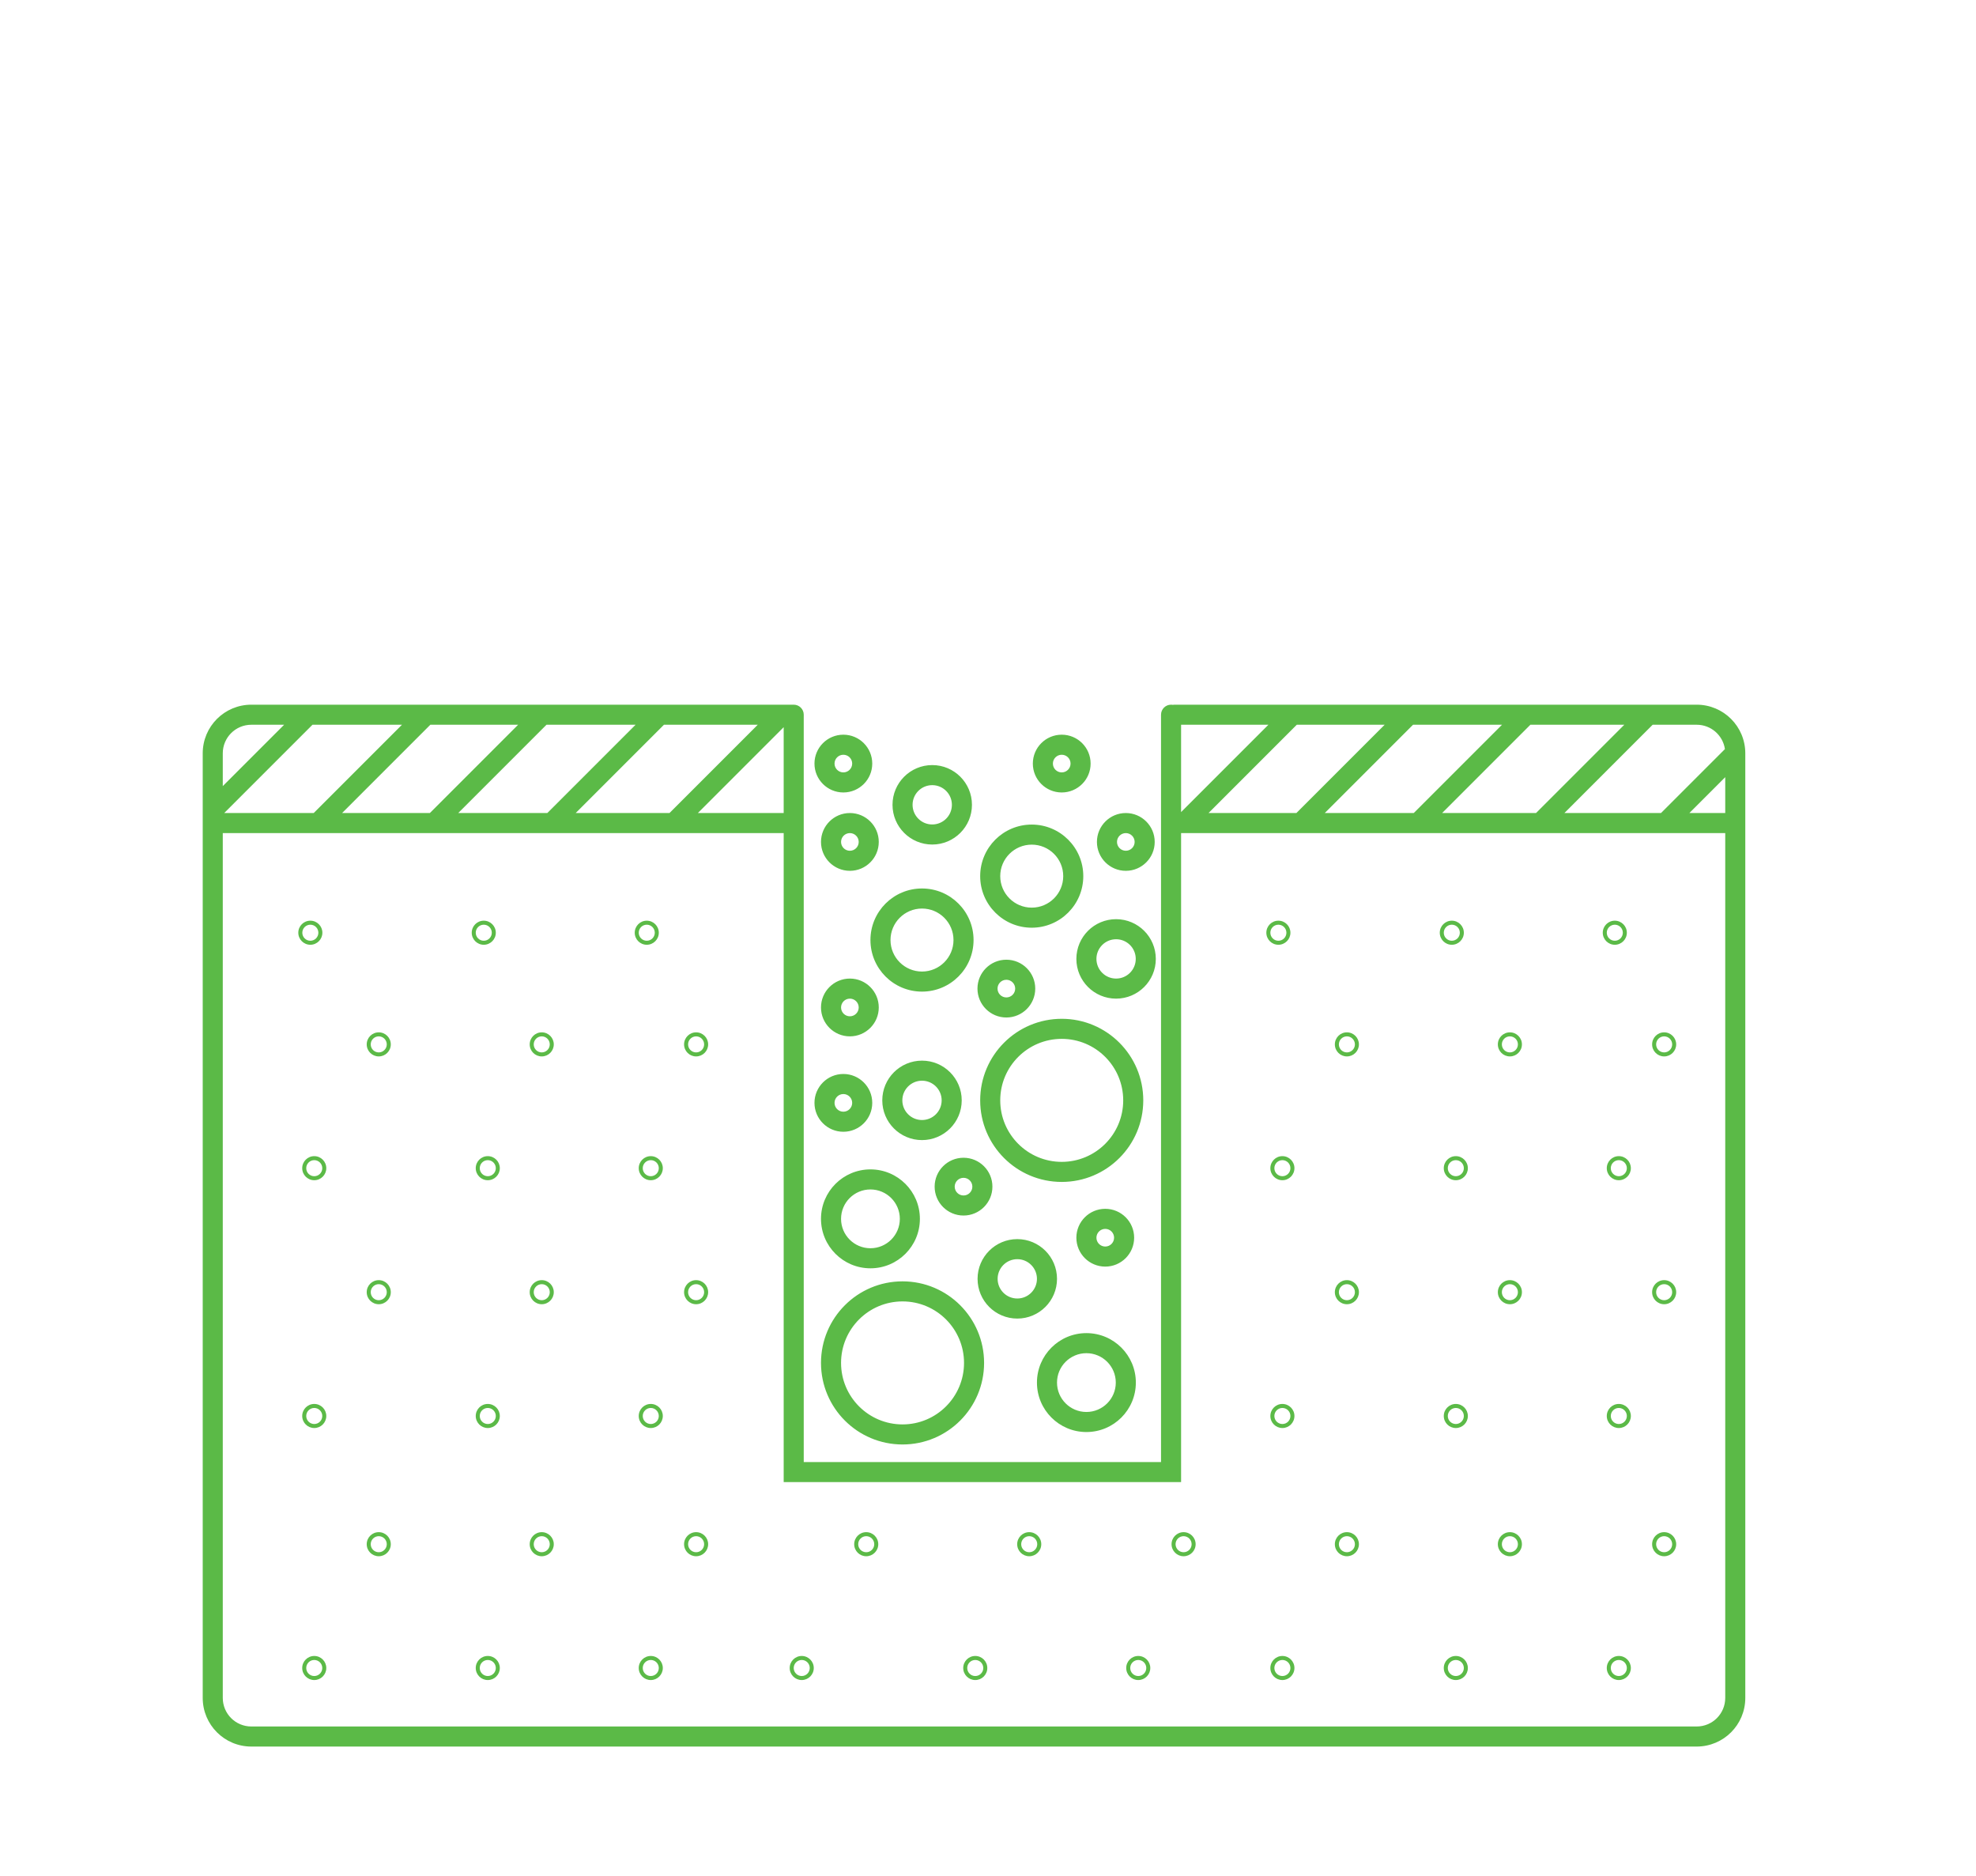 <?xml version="1.0" encoding="UTF-8"?> <svg xmlns="http://www.w3.org/2000/svg" width="197" height="187" viewBox="0 0 197 187" fill="none"><path fill-rule="evenodd" clip-rule="evenodd" d="M25.06 72.24C23.482 72.24 22.21 73.513 22.21 75.09V78.356L28.326 72.24H25.06ZM31.154 72.24H40.076L31.276 81.04H22.354L31.154 72.24ZM51.656 72.24H42.904L34.105 81.04H42.856L51.656 72.24ZM54.484 72.24H63.366L54.566 81.04H45.685L54.484 72.24ZM75.546 72.24H66.194L57.395 81.04H66.746L75.546 72.24ZM25.06 70.24H79.13H79.13C79.682 70.24 80.13 70.688 80.13 71.24L80.13 71.253V145.73H115.75V71.24C115.75 70.688 116.198 70.24 116.75 70.24C116.808 70.24 116.865 70.245 116.92 70.255C116.975 70.245 117.032 70.24 117.09 70.24H169.15C171.832 70.24 174 72.408 174 75.09V169.24C174 171.923 171.832 174.09 169.15 174.09H25.06C22.378 174.09 20.21 171.923 20.21 169.24V75.09C20.21 72.408 22.378 70.24 25.06 70.24ZM117.75 80.946V72.24H126.456L117.75 80.946ZM117.75 146.73V83.04H172V169.24C172 170.818 170.728 172.09 169.15 172.09H25.06C23.482 172.09 22.21 170.818 22.21 169.24V83.04H78.13V146.73V147.73H79.13H116.75H117.75V146.73ZM78.13 72.484V81.04H69.574L78.13 72.484ZM120.485 81.04H129.246L138.046 72.24H129.284L120.485 81.04ZM140.946 81.04H132.074L140.874 72.24H149.746L140.946 81.04ZM143.774 81.04H153.136L161.936 72.24H152.574L143.774 81.04ZM165.596 81.04H155.965L164.764 72.24H169.15C170.584 72.24 171.766 73.291 171.969 74.667L165.596 81.04ZM168.425 81.04H172V77.465L168.425 81.04ZM30.94 93.77C31.382 93.77 31.74 93.412 31.74 92.97C31.74 92.528 31.382 92.17 30.94 92.17C30.498 92.17 30.14 92.528 30.14 92.97C30.14 93.412 30.498 93.77 30.94 93.77ZM29.74 92.97C29.74 92.307 30.277 91.77 30.94 91.77C31.603 91.77 32.14 92.307 32.14 92.97C32.14 93.633 31.603 94.17 30.94 94.17C30.277 94.17 29.74 93.633 29.74 92.97ZM65.28 92.97C65.28 93.412 64.922 93.77 64.48 93.77C64.038 93.77 63.68 93.412 63.68 92.97C63.68 92.528 64.038 92.17 64.48 92.17C64.922 92.17 65.28 92.528 65.28 92.97ZM64.48 91.77C63.817 91.77 63.28 92.307 63.28 92.97C63.28 93.633 63.817 94.17 64.48 94.17C65.143 94.17 65.68 93.633 65.68 92.97C65.68 92.307 65.143 91.77 64.48 91.77ZM48.23 93.77C48.672 93.77 49.03 93.412 49.03 92.97C49.03 92.528 48.672 92.17 48.23 92.17C47.788 92.17 47.43 92.528 47.43 92.97C47.43 93.412 47.788 93.77 48.23 93.77ZM47.03 92.97C47.03 92.307 47.567 91.77 48.23 91.77C48.893 91.77 49.43 92.307 49.43 92.97C49.43 93.633 48.893 94.17 48.23 94.17C47.567 94.17 47.03 93.633 47.03 92.97ZM54.81 104.1C54.81 104.542 54.452 104.9 54.01 104.9C53.568 104.9 53.21 104.542 53.21 104.1C53.21 103.659 53.568 103.3 54.01 103.3C54.452 103.3 54.81 103.659 54.81 104.1ZM54.01 102.9C53.347 102.9 52.81 103.438 52.81 104.1C52.81 104.763 53.347 105.3 54.01 105.3C54.673 105.3 55.21 104.763 55.21 104.1C55.21 103.438 54.673 102.9 54.01 102.9ZM37.76 104.9C38.202 104.9 38.56 104.542 38.56 104.1C38.56 103.659 38.202 103.3 37.76 103.3C37.318 103.3 36.96 103.659 36.96 104.1C36.96 104.542 37.318 104.9 37.76 104.9ZM36.56 104.1C36.56 103.438 37.097 102.9 37.76 102.9C38.423 102.9 38.96 103.438 38.96 104.1C38.96 104.763 38.423 105.3 37.76 105.3C37.097 105.3 36.56 104.763 36.56 104.1ZM70.2 104.1C70.2 104.542 69.842 104.9 69.4 104.9C68.958 104.9 68.6 104.542 68.6 104.1C68.6 103.659 68.958 103.3 69.4 103.3C69.842 103.3 70.2 103.659 70.2 104.1ZM69.4 102.9C68.737 102.9 68.2 103.438 68.2 104.1C68.2 104.763 68.737 105.3 69.4 105.3C70.063 105.3 70.6 104.763 70.6 104.1C70.6 103.438 70.063 102.9 69.4 102.9ZM31.33 117.24C31.772 117.24 32.13 116.882 32.13 116.44C32.13 115.998 31.772 115.64 31.33 115.64C30.888 115.64 30.53 115.998 30.53 116.44C30.53 116.882 30.888 117.24 31.33 117.24ZM30.13 116.44C30.13 115.778 30.667 115.24 31.33 115.24C31.993 115.24 32.53 115.778 32.53 116.44C32.53 117.103 31.993 117.64 31.33 117.64C30.667 117.64 30.13 117.103 30.13 116.44ZM65.68 116.44C65.68 116.882 65.322 117.24 64.88 117.24C64.438 117.24 64.08 116.882 64.08 116.44C64.08 115.998 64.438 115.64 64.88 115.64C65.322 115.64 65.68 115.998 65.68 116.44ZM64.88 115.24C64.217 115.24 63.68 115.778 63.68 116.44C63.68 117.103 64.217 117.64 64.88 117.64C65.543 117.64 66.08 117.103 66.08 116.44C66.08 115.777 65.543 115.24 64.88 115.24ZM48.63 117.24C49.072 117.24 49.43 116.882 49.43 116.44C49.43 115.998 49.072 115.64 48.63 115.64C48.188 115.64 47.83 115.998 47.83 116.44C47.83 116.882 48.188 117.24 48.63 117.24ZM47.43 116.44C47.43 115.777 47.967 115.24 48.63 115.24C49.293 115.24 49.83 115.777 49.83 116.44C49.83 117.103 49.293 117.64 48.63 117.64C47.967 117.64 47.43 117.103 47.43 116.44ZM54.81 128.8C54.81 129.242 54.452 129.6 54.01 129.6C53.568 129.6 53.21 129.242 53.21 128.8C53.21 128.358 53.568 128 54.01 128C54.452 128 54.81 128.358 54.81 128.8ZM54.01 127.6C53.347 127.6 52.81 128.137 52.81 128.8C52.81 129.463 53.347 130 54.01 130C54.673 130 55.21 129.463 55.21 128.8C55.21 128.137 54.673 127.6 54.01 127.6ZM37.76 129.6C38.202 129.6 38.56 129.242 38.56 128.8C38.56 128.358 38.202 128 37.76 128C37.318 128 36.96 128.358 36.96 128.8C36.96 129.242 37.318 129.6 37.76 129.6ZM36.56 128.8C36.56 128.137 37.097 127.6 37.76 127.6C38.423 127.6 38.96 128.137 38.96 128.8C38.96 129.463 38.423 130 37.76 130C37.097 130 36.56 129.463 36.56 128.8ZM70.2 128.8C70.2 129.242 69.842 129.6 69.4 129.6C68.958 129.6 68.6 129.242 68.6 128.8C68.6 128.358 68.958 128 69.4 128C69.842 128 70.2 128.358 70.2 128.8ZM69.4 127.6C68.737 127.6 68.2 128.137 68.2 128.8C68.2 129.463 68.737 130 69.4 130C70.063 130 70.6 129.463 70.6 128.8C70.6 128.137 70.063 127.6 69.4 127.6ZM31.33 141.94C31.772 141.94 32.13 141.582 32.13 141.14C32.13 140.699 31.772 140.34 31.33 140.34C30.888 140.34 30.53 140.699 30.53 141.14C30.53 141.582 30.888 141.94 31.33 141.94ZM30.13 141.14C30.13 140.478 30.667 139.94 31.33 139.94C31.993 139.94 32.53 140.478 32.53 141.14C32.53 141.803 31.993 142.34 31.33 142.34C30.667 142.34 30.13 141.803 30.13 141.14ZM65.68 141.14C65.68 141.582 65.322 141.94 64.88 141.94C64.438 141.94 64.08 141.582 64.08 141.14C64.08 140.699 64.438 140.34 64.88 140.34C65.322 140.34 65.68 140.699 65.68 141.14ZM64.88 139.94C64.217 139.94 63.68 140.478 63.68 141.14C63.68 141.803 64.217 142.34 64.88 142.34C65.543 142.34 66.08 141.803 66.08 141.14C66.08 140.478 65.543 139.94 64.88 139.94ZM48.63 141.94C49.072 141.94 49.43 141.582 49.43 141.14C49.43 140.699 49.072 140.34 48.63 140.34C48.188 140.34 47.83 140.699 47.83 141.14C47.83 141.582 48.188 141.94 48.63 141.94ZM47.43 141.14C47.43 140.478 47.967 139.94 48.63 139.94C49.293 139.94 49.83 140.478 49.83 141.14C49.83 141.803 49.293 142.34 48.63 142.34C47.967 142.34 47.43 141.803 47.43 141.14ZM54.81 153.92C54.81 154.362 54.452 154.72 54.01 154.72C53.568 154.72 53.21 154.362 53.21 153.92C53.21 153.478 53.568 153.12 54.01 153.12C54.452 153.12 54.81 153.478 54.81 153.92ZM54.01 152.72C53.347 152.72 52.81 153.257 52.81 153.92C52.81 154.583 53.347 155.12 54.01 155.12C54.673 155.12 55.21 154.583 55.21 153.92C55.21 153.257 54.673 152.72 54.01 152.72ZM37.76 154.72C38.202 154.72 38.56 154.362 38.56 153.92C38.56 153.478 38.202 153.12 37.76 153.12C37.318 153.12 36.96 153.478 36.96 153.92C36.96 154.362 37.318 154.72 37.76 154.72ZM36.56 153.92C36.56 153.257 37.097 152.72 37.76 152.72C38.423 152.72 38.96 153.257 38.96 153.92C38.96 154.583 38.423 155.12 37.76 155.12C37.097 155.12 36.56 154.583 36.56 153.92ZM70.2 153.92C70.2 154.362 69.842 154.72 69.4 154.72C68.958 154.72 68.6 154.362 68.6 153.92C68.6 153.478 68.958 153.12 69.4 153.12C69.842 153.12 70.2 153.478 70.2 153.92ZM69.4 152.72C68.737 152.72 68.2 153.257 68.2 153.92C68.2 154.583 68.737 155.12 69.4 155.12C70.063 155.12 70.6 154.583 70.6 153.92C70.6 153.257 70.063 152.72 69.4 152.72ZM31.33 167.06C31.772 167.06 32.13 166.702 32.13 166.26C32.13 165.818 31.772 165.46 31.33 165.46C30.888 165.46 30.53 165.818 30.53 166.26C30.53 166.702 30.888 167.06 31.33 167.06ZM30.13 166.26C30.13 165.597 30.667 165.06 31.33 165.06C31.993 165.06 32.53 165.597 32.53 166.26C32.53 166.923 31.993 167.46 31.33 167.46C30.667 167.46 30.13 166.923 30.13 166.26ZM65.68 166.26C65.68 166.702 65.322 167.06 64.88 167.06C64.438 167.06 64.08 166.702 64.08 166.26C64.08 165.818 64.438 165.46 64.88 165.46C65.322 165.46 65.68 165.818 65.68 166.26ZM64.88 165.06C64.217 165.06 63.68 165.597 63.68 166.26C63.68 166.923 64.217 167.46 64.88 167.46C65.543 167.46 66.08 166.923 66.08 166.26C66.08 165.597 65.543 165.06 64.88 165.06ZM48.63 167.06C49.072 167.06 49.43 166.702 49.43 166.26C49.43 165.818 49.072 165.46 48.63 165.46C48.188 165.46 47.83 165.818 47.83 166.26C47.83 166.702 48.188 167.06 48.63 167.06ZM47.43 166.26C47.43 165.597 47.967 165.06 48.63 165.06C49.293 165.06 49.83 165.597 49.83 166.26C49.83 166.923 49.293 167.46 48.63 167.46C47.967 167.46 47.43 166.923 47.43 166.26ZM128.25 92.97C128.25 93.412 127.892 93.77 127.45 93.77C127.008 93.77 126.65 93.412 126.65 92.97C126.65 92.528 127.008 92.17 127.45 92.17C127.892 92.17 128.25 92.528 128.25 92.97ZM127.45 91.77C126.787 91.77 126.25 92.307 126.25 92.97C126.25 93.633 126.787 94.17 127.45 94.17C128.113 94.17 128.65 93.633 128.65 92.97C128.65 92.307 128.113 91.77 127.45 91.77ZM160.99 93.77C161.432 93.77 161.79 93.412 161.79 92.97C161.79 92.528 161.432 92.17 160.99 92.17C160.548 92.17 160.19 92.528 160.19 92.97C160.19 93.412 160.548 93.77 160.99 93.77ZM159.79 92.97C159.79 92.307 160.327 91.77 160.99 91.77C161.653 91.77 162.19 92.307 162.19 92.97C162.19 93.633 161.653 94.17 160.99 94.17C160.327 94.17 159.79 93.633 159.79 92.97ZM145.54 92.97C145.54 93.412 145.182 93.77 144.74 93.77C144.298 93.77 143.94 93.412 143.94 92.97C143.94 92.528 144.298 92.17 144.74 92.17C145.182 92.17 145.54 92.528 145.54 92.97ZM144.74 91.77C144.077 91.77 143.54 92.307 143.54 92.97C143.54 93.633 144.077 94.17 144.74 94.17C145.403 94.17 145.94 93.633 145.94 92.97C145.94 92.307 145.403 91.77 144.74 91.77ZM150.53 104.9C150.972 104.9 151.33 104.542 151.33 104.1C151.33 103.658 150.972 103.3 150.53 103.3C150.088 103.3 149.73 103.659 149.73 104.1C149.73 104.542 150.088 104.9 150.53 104.9ZM149.33 104.1C149.33 103.438 149.867 102.9 150.53 102.9C151.193 102.9 151.73 103.438 151.73 104.1C151.73 104.763 151.193 105.3 150.53 105.3C149.867 105.3 149.33 104.763 149.33 104.1ZM135.08 104.1C135.08 104.542 134.722 104.9 134.28 104.9C133.838 104.9 133.48 104.542 133.48 104.1C133.48 103.659 133.838 103.3 134.28 103.3C134.722 103.3 135.08 103.659 135.08 104.1ZM134.28 102.9C133.617 102.9 133.08 103.438 133.08 104.1C133.08 104.763 133.617 105.3 134.28 105.3C134.943 105.3 135.48 104.763 135.48 104.1C135.48 103.438 134.943 102.9 134.28 102.9ZM165.91 104.9C166.352 104.9 166.71 104.542 166.71 104.1C166.71 103.659 166.352 103.3 165.91 103.3C165.468 103.3 165.11 103.659 165.11 104.1C165.11 104.542 165.468 104.9 165.91 104.9ZM164.71 104.1C164.71 103.438 165.247 102.9 165.91 102.9C166.573 102.9 167.11 103.438 167.11 104.1C167.11 104.763 166.573 105.3 165.91 105.3C165.247 105.3 164.71 104.763 164.71 104.1ZM128.65 116.44C128.65 116.882 128.292 117.24 127.85 117.24C127.408 117.24 127.05 116.882 127.05 116.44C127.05 115.998 127.408 115.64 127.85 115.64C128.292 115.64 128.65 115.998 128.65 116.44ZM127.85 115.24C127.187 115.24 126.65 115.778 126.65 116.44C126.65 117.103 127.187 117.64 127.85 117.64C128.513 117.64 129.05 117.103 129.05 116.44C129.05 115.778 128.513 115.24 127.85 115.24ZM161.39 117.24C161.832 117.24 162.19 116.882 162.19 116.44C162.19 115.998 161.832 115.64 161.39 115.64C160.948 115.64 160.59 115.998 160.59 116.44C160.59 116.882 160.948 117.24 161.39 117.24ZM160.19 116.44C160.19 115.778 160.727 115.24 161.39 115.24C162.053 115.24 162.59 115.777 162.59 116.44C162.59 117.103 162.053 117.64 161.39 117.64C160.727 117.64 160.19 117.103 160.19 116.44ZM145.94 116.44C145.94 116.882 145.582 117.24 145.14 117.24C144.698 117.24 144.34 116.882 144.34 116.44C144.34 115.998 144.698 115.64 145.14 115.64C145.582 115.64 145.94 115.998 145.94 116.44ZM145.14 115.24C144.477 115.24 143.94 115.778 143.94 116.44C143.94 117.103 144.477 117.64 145.14 117.64C145.803 117.64 146.34 117.103 146.34 116.44C146.34 115.778 145.803 115.24 145.14 115.24ZM150.53 129.6C150.972 129.6 151.33 129.242 151.33 128.8C151.33 128.358 150.972 128 150.53 128C150.088 128 149.73 128.358 149.73 128.8C149.73 129.242 150.088 129.6 150.53 129.6ZM149.33 128.8C149.33 128.137 149.867 127.6 150.53 127.6C151.193 127.6 151.73 128.137 151.73 128.8C151.73 129.463 151.193 130 150.53 130C149.867 130 149.33 129.463 149.33 128.8ZM135.08 128.8C135.08 129.242 134.722 129.6 134.28 129.6C133.838 129.6 133.48 129.242 133.48 128.8C133.48 128.358 133.838 128 134.28 128C134.722 128 135.08 128.358 135.08 128.8ZM134.28 127.6C133.617 127.6 133.08 128.137 133.08 128.8C133.08 129.463 133.617 130 134.28 130C134.943 130 135.48 129.463 135.48 128.8C135.48 128.137 134.943 127.6 134.28 127.6ZM165.91 129.6C166.352 129.6 166.71 129.242 166.71 128.8C166.71 128.358 166.352 128 165.91 128C165.468 128 165.11 128.358 165.11 128.8C165.11 129.242 165.468 129.6 165.91 129.6ZM164.71 128.8C164.71 128.137 165.247 127.6 165.91 127.6C166.573 127.6 167.11 128.137 167.11 128.8C167.11 129.463 166.573 130 165.91 130C165.247 130 164.71 129.463 164.71 128.8ZM128.65 141.14C128.65 141.582 128.292 141.94 127.85 141.94C127.408 141.94 127.05 141.582 127.05 141.14C127.05 140.699 127.408 140.34 127.85 140.34C128.292 140.34 128.65 140.699 128.65 141.14ZM127.85 139.94C127.187 139.94 126.65 140.478 126.65 141.14C126.65 141.803 127.187 142.34 127.85 142.34C128.513 142.34 129.05 141.803 129.05 141.14C129.05 140.478 128.513 139.94 127.85 139.94ZM161.39 141.94C161.832 141.94 162.19 141.582 162.19 141.14C162.19 140.699 161.832 140.34 161.39 140.34C160.948 140.34 160.59 140.699 160.59 141.14C160.59 141.582 160.948 141.94 161.39 141.94ZM160.19 141.14C160.19 140.478 160.727 139.94 161.39 139.94C162.053 139.94 162.59 140.478 162.59 141.14C162.59 141.803 162.053 142.34 161.39 142.34C160.727 142.34 160.19 141.803 160.19 141.14ZM145.94 141.14C145.94 141.582 145.582 141.94 145.14 141.94C144.698 141.94 144.34 141.582 144.34 141.14C144.34 140.699 144.698 140.34 145.14 140.34C145.582 140.34 145.94 140.699 145.94 141.14ZM145.14 139.94C144.477 139.94 143.94 140.478 143.94 141.14C143.94 141.803 144.477 142.34 145.14 142.34C145.803 142.34 146.34 141.803 146.34 141.14C146.34 140.478 145.803 139.94 145.14 139.94ZM150.53 154.72C150.972 154.72 151.33 154.362 151.33 153.92C151.33 153.478 150.972 153.12 150.53 153.12C150.088 153.12 149.73 153.478 149.73 153.92C149.73 154.362 150.088 154.72 150.53 154.72ZM149.33 153.92C149.33 153.257 149.867 152.72 150.53 152.72C151.193 152.72 151.73 153.257 151.73 153.92C151.73 154.583 151.193 155.12 150.53 155.12C149.867 155.12 149.33 154.583 149.33 153.92ZM135.08 153.92C135.08 154.362 134.722 154.72 134.28 154.72C133.838 154.72 133.48 154.362 133.48 153.92C133.48 153.478 133.838 153.12 134.28 153.12C134.722 153.12 135.08 153.478 135.08 153.92ZM134.28 152.72C133.617 152.72 133.08 153.257 133.08 153.92C133.08 154.583 133.617 155.12 134.28 155.12C134.943 155.12 135.48 154.583 135.48 153.92C135.48 153.257 134.943 152.72 134.28 152.72ZM165.91 154.72C166.352 154.72 166.71 154.362 166.71 153.92C166.71 153.478 166.352 153.12 165.91 153.12C165.468 153.12 165.11 153.478 165.11 153.92C165.11 154.362 165.468 154.72 165.91 154.72ZM164.71 153.92C164.71 153.257 165.247 152.72 165.91 152.72C166.573 152.72 167.11 153.257 167.11 153.92C167.11 154.583 166.573 155.12 165.91 155.12C165.247 155.12 164.71 154.583 164.71 153.92ZM128.65 166.26C128.65 166.702 128.292 167.06 127.85 167.06C127.408 167.06 127.05 166.702 127.05 166.26C127.05 165.818 127.408 165.46 127.85 165.46C128.292 165.46 128.65 165.818 128.65 166.26ZM127.85 165.06C127.187 165.06 126.65 165.597 126.65 166.26C126.65 166.923 127.187 167.46 127.85 167.46C128.513 167.46 129.05 166.923 129.05 166.26C129.05 165.597 128.513 165.06 127.85 165.06ZM161.39 167.06C161.832 167.06 162.19 166.702 162.19 166.26C162.19 165.818 161.832 165.46 161.39 165.46C160.948 165.46 160.59 165.818 160.59 166.26C160.59 166.702 160.948 167.06 161.39 167.06ZM160.19 166.26C160.19 165.597 160.727 165.06 161.39 165.06C162.053 165.06 162.59 165.597 162.59 166.26C162.59 166.923 162.053 167.46 161.39 167.46C160.727 167.46 160.19 166.923 160.19 166.26ZM145.94 166.26C145.94 166.702 145.582 167.06 145.14 167.06C144.698 167.06 144.34 166.702 144.34 166.26C144.34 165.818 144.698 165.46 145.14 165.46C145.582 165.46 145.94 165.818 145.94 166.26ZM145.14 165.06C144.477 165.06 143.94 165.597 143.94 166.26C143.94 166.923 144.477 167.46 145.14 167.46C145.803 167.46 146.34 166.923 146.34 166.26C146.34 165.597 145.803 165.06 145.14 165.06ZM102.61 154.72C103.052 154.72 103.41 154.362 103.41 153.92C103.41 153.478 103.052 153.12 102.61 153.12C102.168 153.12 101.81 153.478 101.81 153.92C101.81 154.362 102.168 154.72 102.61 154.72ZM101.41 153.92C101.41 153.257 101.947 152.72 102.61 152.72C103.273 152.72 103.81 153.257 103.81 153.92C103.81 154.583 103.273 155.12 102.61 155.12C101.947 155.12 101.41 154.583 101.41 153.92ZM87.16 153.92C87.16 154.362 86.802 154.72 86.36 154.72C85.918 154.72 85.56 154.362 85.56 153.92C85.56 153.478 85.918 153.12 86.36 153.12C86.802 153.12 87.16 153.478 87.16 153.92ZM86.36 152.72C85.697 152.72 85.16 153.257 85.16 153.92C85.16 154.583 85.697 155.12 86.36 155.12C87.023 155.12 87.56 154.583 87.56 153.92C87.56 153.257 87.023 152.72 86.36 152.72ZM118 154.72C118.442 154.72 118.8 154.362 118.8 153.92C118.8 153.478 118.442 153.12 118 153.12C117.558 153.12 117.2 153.478 117.2 153.92C117.2 154.362 117.558 154.72 118 154.72ZM116.8 153.92C116.8 153.257 117.337 152.72 118 152.72C118.663 152.72 119.2 153.257 119.2 153.92C119.2 154.583 118.663 155.12 118 155.12C117.337 155.12 116.8 154.583 116.8 153.92ZM80.73 166.26C80.73 166.702 80.372 167.06 79.93 167.06C79.488 167.06 79.13 166.702 79.13 166.26C79.13 165.818 79.488 165.46 79.93 165.46C80.372 165.46 80.73 165.818 80.73 166.26ZM79.93 165.06C79.267 165.06 78.73 165.597 78.73 166.26C78.73 166.923 79.267 167.46 79.93 167.46C80.593 167.46 81.13 166.923 81.13 166.26C81.13 165.597 80.593 165.06 79.93 165.06ZM113.48 167.06C113.922 167.06 114.28 166.702 114.28 166.26C114.28 165.818 113.922 165.46 113.48 165.46C113.038 165.46 112.68 165.818 112.68 166.26C112.68 166.702 113.038 167.06 113.48 167.06ZM112.28 166.26C112.28 165.597 112.817 165.06 113.48 165.06C114.143 165.06 114.68 165.597 114.68 166.26C114.68 166.923 114.143 167.46 113.48 167.46C112.817 167.46 112.28 166.923 112.28 166.26ZM98.03 166.26C98.03 166.702 97.672 167.06 97.23 167.06C96.788 167.06 96.43 166.702 96.43 166.26C96.43 165.818 96.788 165.46 97.23 165.46C97.672 165.46 98.03 165.818 98.03 166.26ZM97.23 165.06C96.567 165.06 96.03 165.597 96.03 166.26C96.03 166.923 96.567 167.46 97.23 167.46C97.893 167.46 98.43 166.923 98.43 166.26C98.43 165.597 97.893 165.06 97.23 165.06ZM83.85 135.85C83.85 132.465 86.594 129.72 89.98 129.72C93.365 129.72 96.11 132.465 96.11 135.85C96.11 139.236 93.365 141.98 89.98 141.98C86.594 141.98 83.85 139.236 83.85 135.85ZM89.98 127.72C85.49 127.72 81.85 131.36 81.85 135.85C81.85 140.34 85.49 143.98 89.98 143.98C94.47 143.98 98.11 140.34 98.11 135.85C98.11 131.36 94.47 127.72 89.98 127.72ZM105.85 103.55C102.464 103.55 99.72 106.295 99.72 109.68C99.72 113.066 102.464 115.81 105.85 115.81C109.235 115.81 111.98 113.066 111.98 109.68C111.98 106.295 109.235 103.55 105.85 103.55ZM97.72 109.68C97.72 105.19 101.36 101.55 105.85 101.55C110.34 101.55 113.98 105.19 113.98 109.68C113.98 114.17 110.34 117.81 105.85 117.81C101.36 117.81 97.72 114.17 97.72 109.68ZM95.18 118.28C95.18 117.794 95.574 117.4 96.06 117.4C96.546 117.4 96.94 117.794 96.94 118.28C96.94 118.766 96.546 119.16 96.06 119.16C95.574 119.16 95.18 118.766 95.18 118.28ZM96.06 115.4C94.469 115.4 93.18 116.69 93.18 118.28C93.18 119.871 94.469 121.16 96.06 121.16C97.65 121.16 98.94 119.871 98.94 118.28C98.94 116.69 97.65 115.4 96.06 115.4ZM110.19 122.49C109.704 122.49 109.31 122.884 109.31 123.37C109.31 123.856 109.704 124.25 110.19 124.25C110.676 124.25 111.07 123.856 111.07 123.37C111.07 122.884 110.676 122.49 110.19 122.49ZM107.31 123.37C107.31 121.78 108.599 120.49 110.19 120.49C111.781 120.49 113.07 121.78 113.07 123.37C113.07 124.961 111.781 126.25 110.19 126.25C108.599 126.25 107.31 124.961 107.31 123.37ZM83.85 100.42C83.85 99.934 84.244 99.54 84.73 99.54C85.216 99.54 85.61 99.934 85.61 100.42C85.61 100.906 85.216 101.3 84.73 101.3C84.244 101.3 83.85 100.906 83.85 100.42ZM84.73 97.54C83.139 97.54 81.85 98.829 81.85 100.42C81.85 102.011 83.139 103.3 84.73 103.3C86.32 103.3 87.61 102.011 87.61 100.42C87.61 98.829 86.32 97.54 84.73 97.54ZM84.08 109.05C83.594 109.05 83.2 109.444 83.2 109.93C83.2 110.416 83.594 110.81 84.08 110.81C84.566 110.81 84.96 110.416 84.96 109.93C84.96 109.444 84.566 109.05 84.08 109.05ZM81.2 109.93C81.2 108.34 82.489 107.05 84.08 107.05C85.671 107.05 86.96 108.34 86.96 109.93C86.96 111.521 85.671 112.81 84.08 112.81C82.489 112.81 81.2 111.521 81.2 109.93ZM99.45 98.54C99.45 98.054 99.844 97.66 100.33 97.66C100.816 97.66 101.21 98.054 101.21 98.54C101.21 99.026 100.816 99.42 100.33 99.42C99.844 99.42 99.45 99.026 99.45 98.54ZM100.33 95.66C98.739 95.66 97.45 96.95 97.45 98.54C97.45 100.131 98.739 101.42 100.33 101.42C101.921 101.42 103.21 100.131 103.21 98.54C103.21 96.95 101.921 95.66 100.33 95.66ZM112.24 83.04C111.754 83.04 111.36 83.434 111.36 83.92C111.36 84.406 111.754 84.8 112.24 84.8C112.726 84.8 113.12 84.406 113.12 83.92C113.12 83.434 112.726 83.04 112.24 83.04ZM109.36 83.92C109.36 82.329 110.649 81.04 112.24 81.04C113.83 81.04 115.12 82.329 115.12 83.92C115.12 85.511 113.83 86.8 112.24 86.8C110.649 86.8 109.36 85.511 109.36 83.92ZM104.97 76.111C104.97 75.624 105.364 75.231 105.85 75.231C106.336 75.231 106.73 75.624 106.73 76.111C106.73 76.597 106.336 76.99 105.85 76.99C105.364 76.99 104.97 76.597 104.97 76.111ZM105.85 73.231C104.259 73.231 102.97 74.52 102.97 76.111C102.97 77.701 104.259 78.99 105.85 78.99C107.441 78.99 108.73 77.701 108.73 76.111C108.73 74.52 107.441 73.231 105.85 73.231ZM84.73 83.04C84.244 83.04 83.85 83.434 83.85 83.92C83.85 84.406 84.244 84.8 84.73 84.8C85.216 84.8 85.61 84.406 85.61 83.92C85.61 83.434 85.216 83.04 84.73 83.04ZM81.85 83.92C81.85 82.329 83.139 81.04 84.73 81.04C86.32 81.04 87.61 82.329 87.61 83.92C87.61 85.511 86.32 86.8 84.73 86.8C83.139 86.8 81.85 85.511 81.85 83.92ZM83.2 76.111C83.2 75.624 83.594 75.231 84.08 75.231C84.566 75.231 84.96 75.624 84.96 76.111C84.96 76.597 84.566 76.99 84.08 76.99C83.594 76.99 83.2 76.597 83.2 76.111ZM84.08 73.231C82.489 73.231 81.2 74.52 81.2 76.111C81.2 77.701 82.489 78.99 84.08 78.99C85.671 78.99 86.96 77.701 86.96 76.111C86.96 74.52 85.671 73.231 84.08 73.231ZM91.92 107.72C90.838 107.72 89.96 108.598 89.96 109.68C89.96 110.763 90.838 111.64 91.92 111.64C93.002 111.64 93.88 110.763 93.88 109.68C93.88 108.598 93.002 107.72 91.92 107.72ZM87.96 109.68C87.96 107.493 89.733 105.72 91.92 105.72C94.107 105.72 95.88 107.493 95.88 109.68C95.88 111.867 94.107 113.64 91.92 113.64C89.733 113.64 87.96 111.867 87.96 109.68ZM88.78 93.7C88.78 91.966 90.186 90.56 91.92 90.56C93.654 90.56 95.06 91.966 95.06 93.7C95.06 95.434 93.654 96.84 91.92 96.84C90.186 96.84 88.78 95.434 88.78 93.7ZM91.92 88.56C89.081 88.56 86.78 90.861 86.78 93.7C86.78 96.539 89.081 98.84 91.92 98.84C94.759 98.84 97.06 96.539 97.06 93.7C97.06 90.861 94.759 88.56 91.92 88.56ZM102.86 84.19C101.126 84.19 99.72 85.596 99.72 87.33C99.72 89.065 101.126 90.47 102.86 90.47C104.594 90.47 106 89.065 106 87.33C106 85.596 104.594 84.19 102.86 84.19ZM97.72 87.33C97.72 84.492 100.021 82.19 102.86 82.19C105.699 82.19 108 84.492 108 87.33C108 90.169 105.699 92.47 102.86 92.47C100.021 92.47 97.72 90.169 97.72 87.33ZM109.31 95.58C109.31 94.498 110.188 93.62 111.27 93.62C112.353 93.62 113.23 94.498 113.23 95.58C113.23 96.663 112.353 97.54 111.27 97.54C110.188 97.54 109.31 96.663 109.31 95.58ZM111.27 91.62C109.083 91.62 107.31 93.393 107.31 95.58C107.31 97.767 109.083 99.54 111.27 99.54C113.457 99.54 115.23 97.767 115.23 95.58C115.23 93.393 113.457 91.62 111.27 91.62ZM92.94 78.26C91.858 78.26 90.98 79.138 90.98 80.22C90.98 81.303 91.858 82.18 92.94 82.18C94.022 82.18 94.9 81.303 94.9 80.22C94.9 79.138 94.022 78.26 92.94 78.26ZM88.98 80.22C88.98 78.033 90.753 76.26 92.94 76.26C95.127 76.26 96.9 78.033 96.9 80.22C96.9 82.407 95.127 84.18 92.94 84.18C90.753 84.18 88.98 82.407 88.98 80.22ZM99.46 127.47C99.46 126.388 100.337 125.51 101.42 125.51C102.502 125.51 103.38 126.388 103.38 127.47C103.38 128.553 102.502 129.43 101.42 129.43C100.337 129.43 99.46 128.553 99.46 127.47ZM101.42 123.51C99.233 123.51 97.46 125.283 97.46 127.47C97.46 129.657 99.233 131.43 101.42 131.43C103.607 131.43 105.38 129.657 105.38 127.47C105.38 125.283 103.607 123.51 101.42 123.51ZM108.31 134.88C106.692 134.88 105.38 136.192 105.38 137.81C105.38 139.429 106.692 140.74 108.31 140.74C109.928 140.74 111.24 139.429 111.24 137.81C111.24 136.192 109.928 134.88 108.31 134.88ZM103.38 137.81C103.38 135.088 105.587 132.88 108.31 132.88C111.033 132.88 113.24 135.088 113.24 137.81C113.24 140.533 111.033 142.74 108.31 142.74C105.587 142.74 103.38 140.533 103.38 137.81ZM83.85 121.49C83.85 119.872 85.162 118.56 86.78 118.56C88.398 118.56 89.71 119.872 89.71 121.49C89.71 123.108 88.398 124.42 86.78 124.42C85.162 124.42 83.85 123.108 83.85 121.49ZM86.78 116.56C84.057 116.56 81.85 118.767 81.85 121.49C81.85 124.213 84.057 126.42 86.78 126.42C89.503 126.42 91.71 124.213 91.71 121.49C91.71 118.767 89.503 116.56 86.78 116.56Z" fill="#5BBA47"></path></svg> 